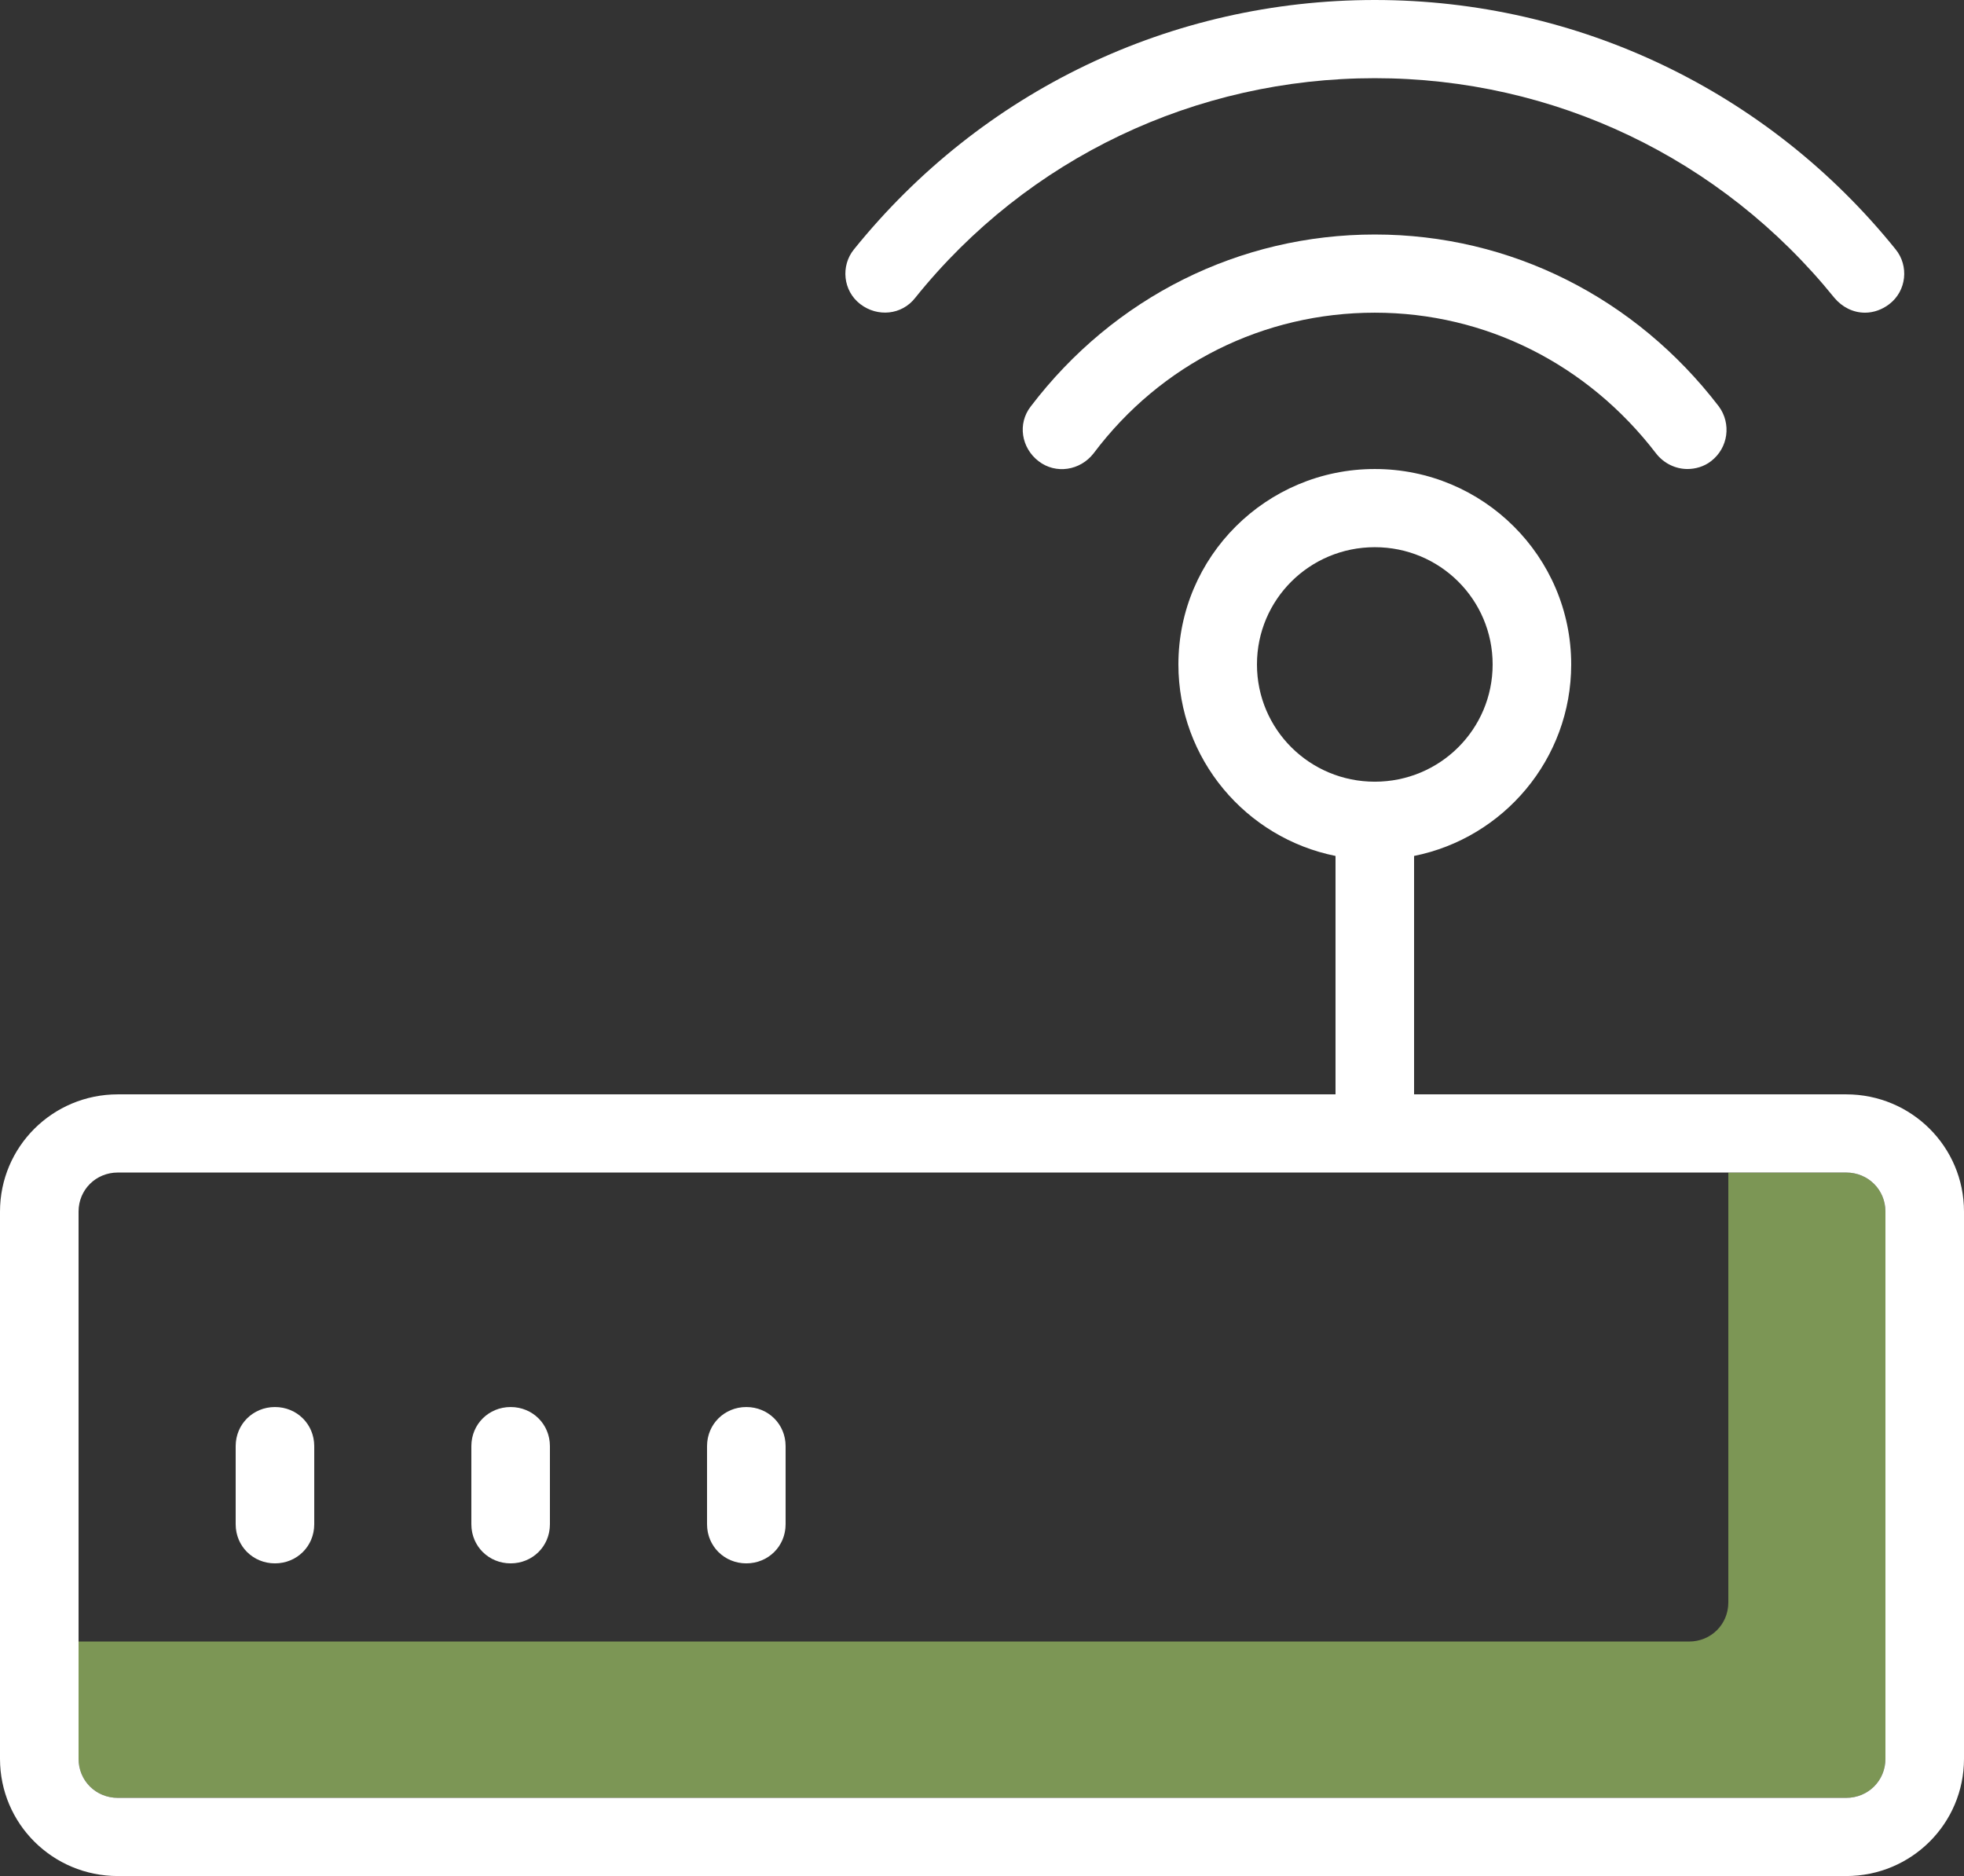 <svg width="67" height="64" viewBox="0 0 67 64" fill="none" xmlns="http://www.w3.org/2000/svg">
<rect x="0" y="0" width="67" height="64" fill="#333333" stroke="none"/>
<g clip-path="url(#clip0_40_113)">
<path opacity="0.75" d="M62.98 40H58.96V54.667C58.96 55.413 58.37 56 57.62 56H2.68V60C2.68 60.747 3.27 61.333 4.02 61.333H62.98C63.73 61.333 64.32 60.747 64.32 60V41.333C64.32 40.587 63.73 40 62.98 40Z" fill="#94B760"/>
<path d="M9.38 48C8.63 48 8.04 48.587 8.04 49.333V52C8.04 52.747 8.63 53.333 9.38 53.333C10.13 53.333 10.72 52.747 10.72 52V49.333C10.72 48.587 10.13 48 9.38 48Z" fill="white"/>
<path d="M17.42 48C16.67 48 16.08 48.587 16.08 49.333V52C16.08 52.747 16.67 53.333 17.42 53.333C18.17 53.333 18.76 52.747 18.76 52V49.333C18.76 48.587 18.17 48 17.42 48Z" fill="white"/>
<path d="M25.46 48C24.71 48 24.12 48.587 24.12 49.333V52C24.12 52.747 24.71 53.333 25.46 53.333C26.21 53.333 26.8 52.747 26.8 52V49.333C26.8 48.587 26.21 48 25.46 48Z" fill="white"/>
<path d="M46.9 8C42.29 8 38.002 10.133 35.162 13.867C34.706 14.453 34.84 15.28 35.43 15.733C36.019 16.187 36.85 16.053 37.306 15.467C39.61 12.4 43.121 10.667 46.9 10.667C50.679 10.667 54.163 12.427 56.494 15.467C56.762 15.813 57.164 16 57.566 16C57.834 16 58.129 15.92 58.37 15.733C58.96 15.28 59.067 14.453 58.638 13.867C55.798 10.16 51.536 8 46.9 8Z" fill="white"/>
<path d="M31.222 10.16C35.054 5.387 40.79 2.667 46.9 2.667C53.01 2.667 58.719 5.387 62.578 10.16C62.846 10.48 63.221 10.667 63.623 10.667C63.918 10.667 64.213 10.56 64.454 10.373C65.044 9.92 65.124 9.067 64.668 8.507C60.327 3.12 53.841 0 46.9 0C39.959 0 33.5 3.093 29.132 8.507C28.676 9.067 28.756 9.92 29.346 10.373C29.936 10.827 30.766 10.747 31.222 10.16Z" fill="white"/>
<path d="M62.98 37.333H48.24V29.2C51.295 28.587 53.6 25.893 53.6 22.667C53.6 18.987 50.598 16 46.9 16C43.202 16 40.2 18.987 40.2 22.667C40.2 25.893 42.505 28.587 45.56 29.2V37.333H4.02C1.796 37.333 0 39.12 0 41.333V60C0 62.213 1.796 64 4.02 64H62.98C65.204 64 67 62.213 67 60V41.333C67 39.12 65.204 37.333 62.98 37.333ZM42.88 22.667C42.88 20.453 44.676 18.667 46.9 18.667C49.124 18.667 50.92 20.453 50.92 22.667C50.92 24.88 49.124 26.667 46.9 26.667C44.676 26.667 42.88 24.88 42.88 22.667ZM64.32 60C64.32 60.747 63.73 61.333 62.98 61.333H4.02C3.27 61.333 2.68 60.747 2.68 60V41.333C2.68 40.587 3.27 40 4.02 40H62.98C63.73 40 64.32 40.587 64.32 41.333V60Z" fill="white"/>
</g>
<defs>
<clipPath id="clip0_40_113">
<rect width="67" height="64" fill="white"/>
</clipPath>
</defs>
</svg>
